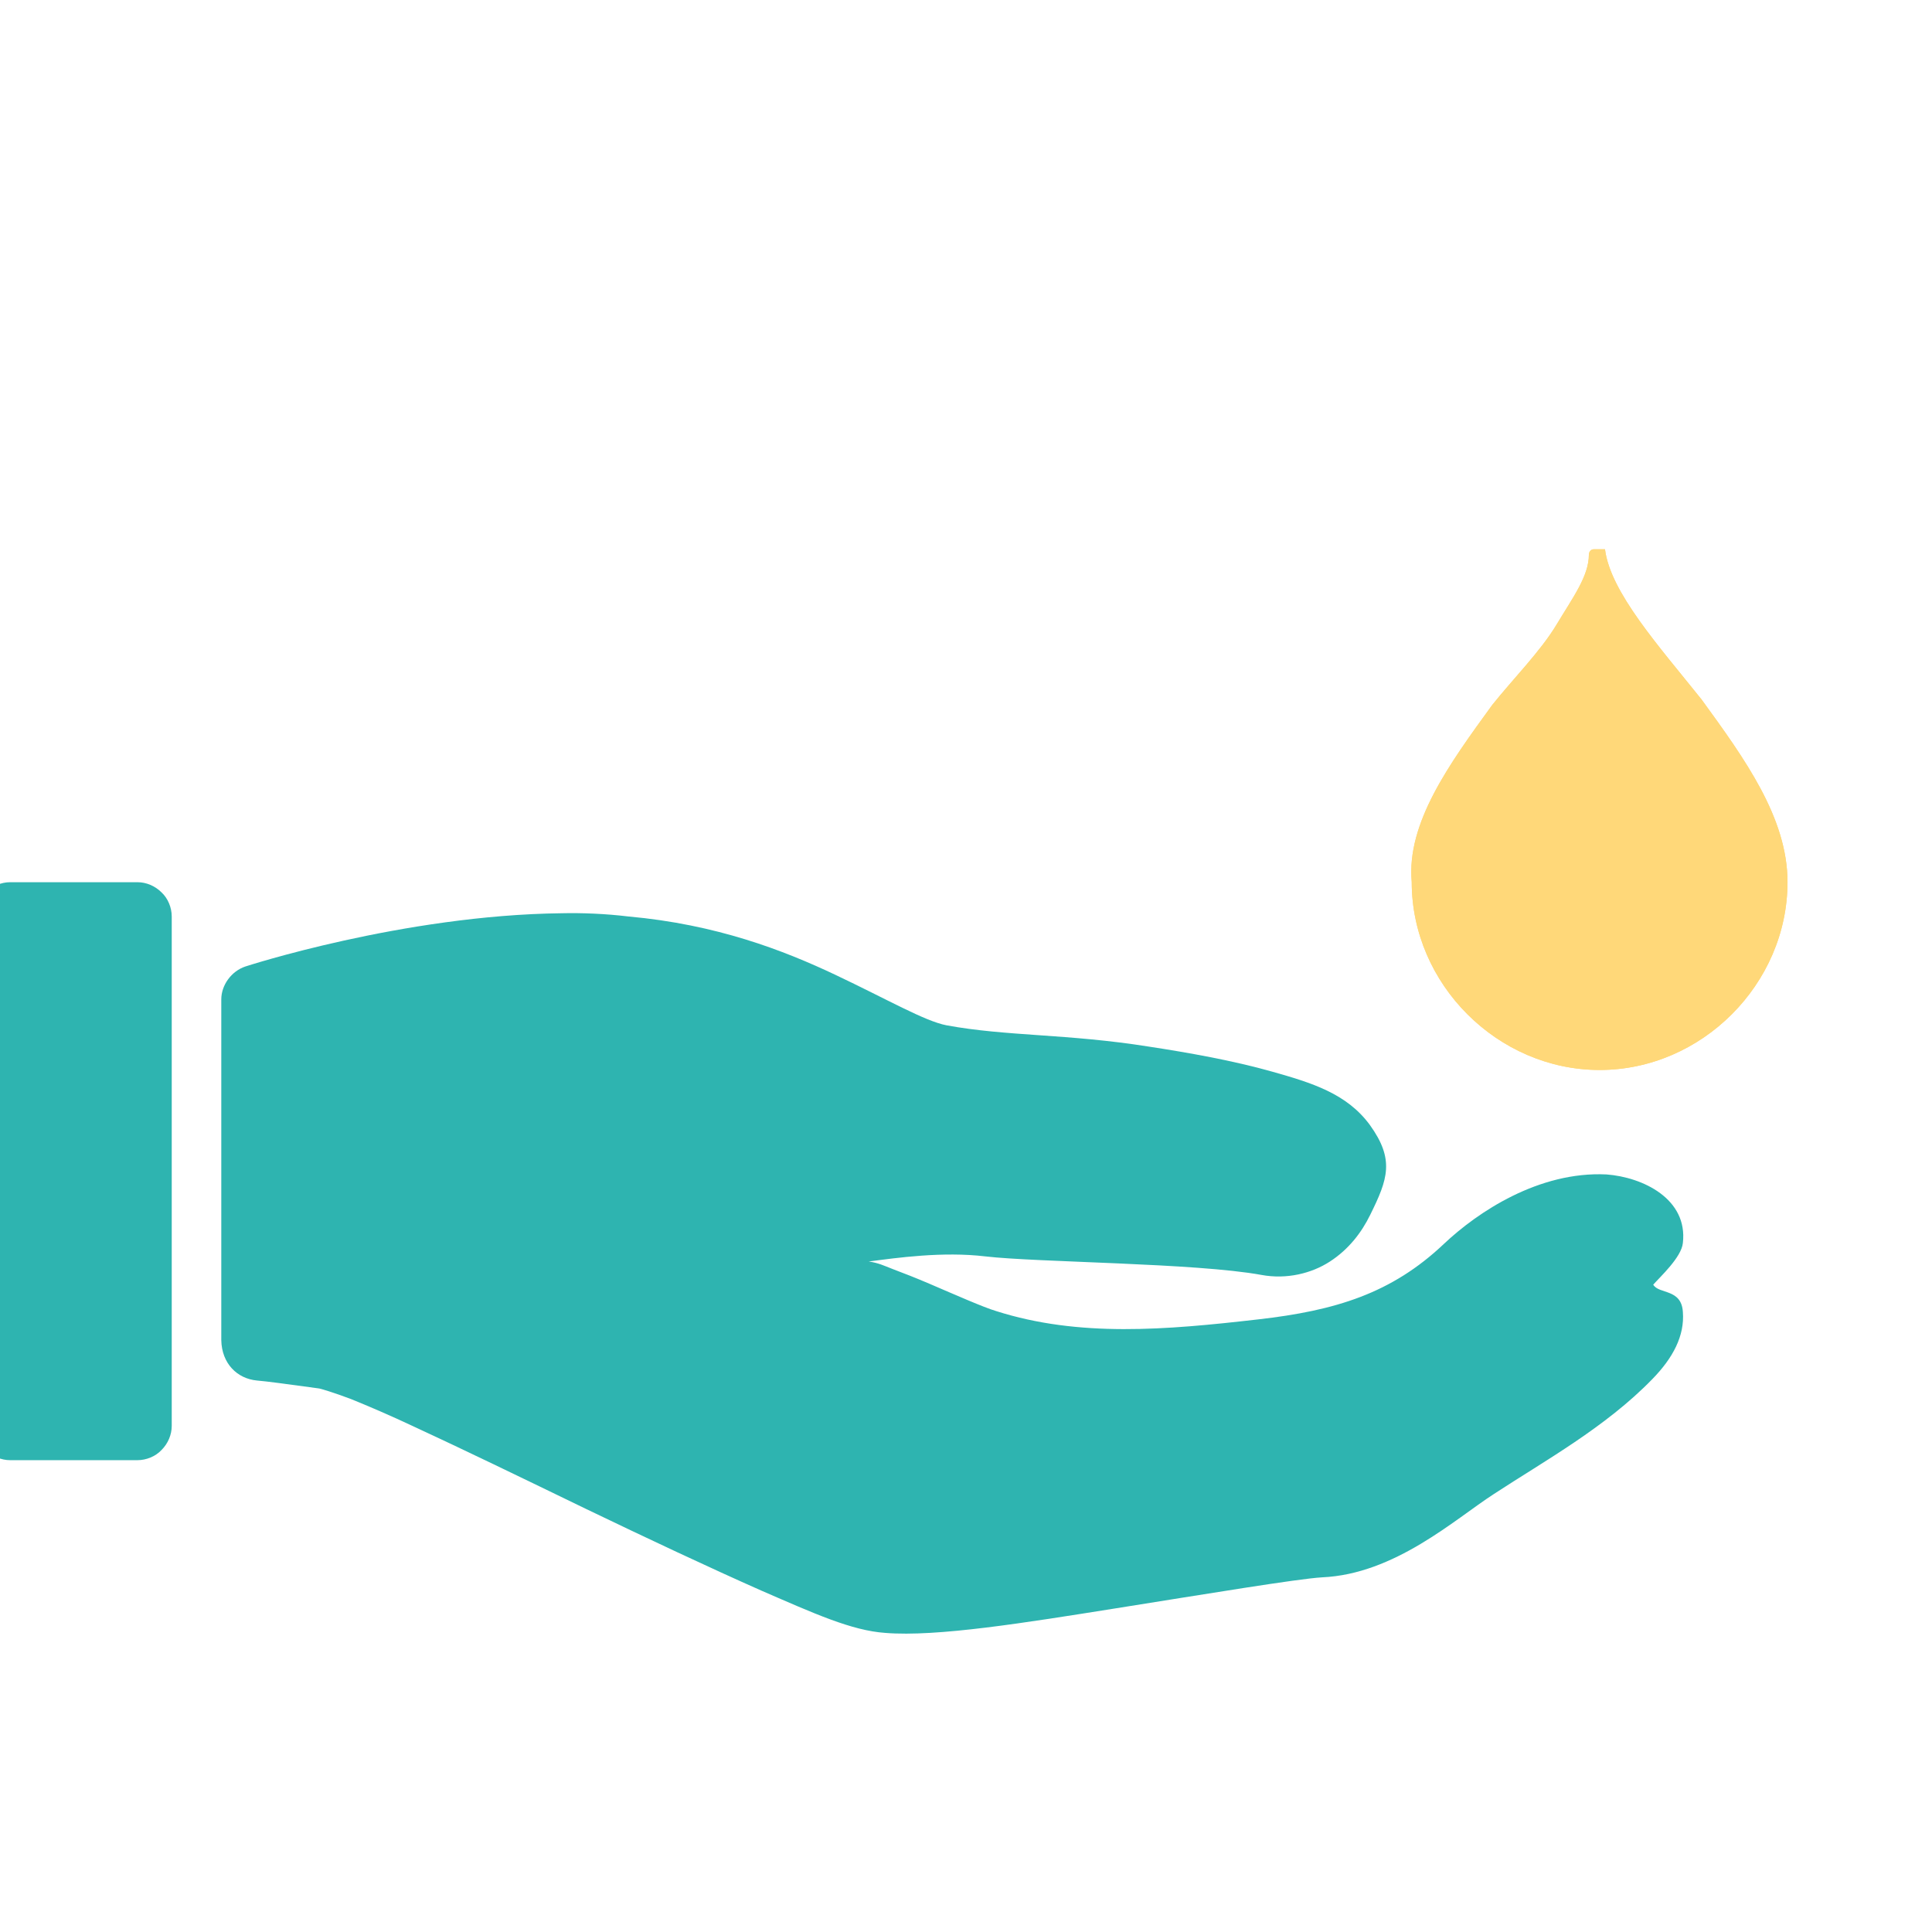 <?xml version="1.0" encoding="utf-8"?>
<!-- Generator: Adobe Illustrator 26.0.2, SVG Export Plug-In . SVG Version: 6.00 Build 0)  -->
<svg version="1.1" id="Ebene_1" xmlns="http://www.w3.org/2000/svg" xmlns:xlink="http://www.w3.org/1999/xlink" x="0px" y="0px"
	 viewBox="0 0 68 68" style="enable-background:new 0 0 68 68;" xml:space="preserve">
<style type="text/css">
	.st0{fill:#2EB4B0;}
	.st1{fill:#FFD879;}
</style>
<g id="g13715" transform="matrix(0.163,0,0,0.163,3793.417,-3032.839)">
	<g id="g13711" transform="matrix(1,0,0,1,0.086,-0.129)">
		<path id="path12188-8-7" class="st0" d="M-23270.4,18797c-1.9,0-3.8,0.8-5.2,2.2s-2.2,3.3-2.2,5.2v110c0,1.9,0.8,3.9,2.2,5.2
			c1.4,1.4,3.3,2.2,5.2,2.2h27.5c1.9,0,3.9-0.8,5.2-2.2c1.4-1.4,2.2-3.3,2.2-5.2v-110c0-1.9-0.8-3.9-2.2-5.2
			c-1.4-1.4-3.3-2.2-5.2-2.2H-23270.4z"/>
		<path id="path12190-8-8" class="st0" d="M-23151.3,18803.7c-34.3,0.4-68.3,11.5-68.3,11.5c-3,1-5.2,4-5.2,7.1v73.6
			c0.1,5,3.4,8.3,7.7,8.7c2.3,0.2,6,0.7,13.3,1.7c0.3,0,3.3,0.9,7,2.3c3.7,1.5,8.4,3.5,13.7,6c10.6,4.9,23.8,11.3,37,17.7
			c13.3,6.4,26.7,12.7,38,17.7c11.3,4.9,19.4,8.6,26.7,9.1c11.1,0.9,30.2-2.2,49.7-5.3s39.4-6.4,44.6-6.7
			c15.7-0.7,28.6-12.5,37.1-18c11-7.2,24.1-14.4,34.2-24.8c4.5-4.6,7-9.4,6.6-14.5c-0.3-5.1-5.2-3.8-6.4-5.9c1.5-1.7,6.1-5.9,6.4-9
			c1.1-9.5-8.6-14.2-16.5-14.8c-14.6-0.7-27.8,8.1-35.1,15c-11.3,10.7-23.4,14.4-40.1,16.3c-20,2.3-38.7,3.9-56.6-1.8
			c-2.7-0.8-8.8-3.5-14.4-5.9c-2.8-1.2-5.6-2.3-8-3.2c-1.8-0.7-3-1.3-5.1-1.6c6.1-0.8,16-2.2,25.2-1.1c11.1,1.3,45.4,1.4,59.6,4
			c5.4,1,10.8-0.3,14.8-2.9c4-2.6,6.8-6.2,8.7-10.1c3.8-7.7,5.3-11.9-0.1-19.4c-5-6.8-12.6-9.1-21.1-11.5s-18.1-4.1-26.6-5.4
			c-17.6-2.8-30.7-2.2-43.7-4.6c-4.7-0.9-12.8-5.6-24-10.9c-11.2-5.3-25.7-10.9-44.7-12.6
			C-23141.8,18803.8-23147,18803.6-23151.3,18803.7L-23151.3,18803.7z"/>
	</g>
	<g id="g9709-5-0" transform="matrix(11.592,0,0,11.592,-13345.143,18810.754)">
		<path id="path9711-2-1" class="st1" d="M-826.7-7.4c-0.1,0-0.1,0.1-0.1,0.1c0,0.4-0.3,0.8-0.6,1.3c-0.3,0.5-0.8,1-1.2,1.5
			c-0.8,1.1-1.6,2.2-1.5,3.3c0,0,0,0,0,0c0,1.9,1.6,3.5,3.5,3.5c1.9,0,3.5-1.6,3.5-3.5v0c0,0,0,0,0,0c0-1.2-0.8-2.3-1.6-3.4
			c-0.8-1-1.7-2-1.8-2.8C-826.5-7.4-826.6-7.4-826.7-7.4L-826.7-7.4z"/>
		<path id="path9713-7-6" class="st1" d="M-826.7-7.4c-0.1,0-0.1,0.1-0.1,0.1c0,0.4-0.3,0.8-0.6,1.3c-0.3,0.5-0.8,1-1.2,1.5
			c-0.8,1.1-1.6,2.2-1.5,3.3c0,0,0,0,0,0c0,1.9,1.6,3.5,3.5,3.5c1.9,0,3.5-1.6,3.5-3.5v0c0,0,0,0,0,0c0-1.2-0.8-2.3-1.6-3.4
			c-0.8-1-1.7-2-1.8-2.8C-826.5-7.4-826.6-7.4-826.7-7.4L-826.7-7.4z"/>
	</g>
</g>
</svg>
